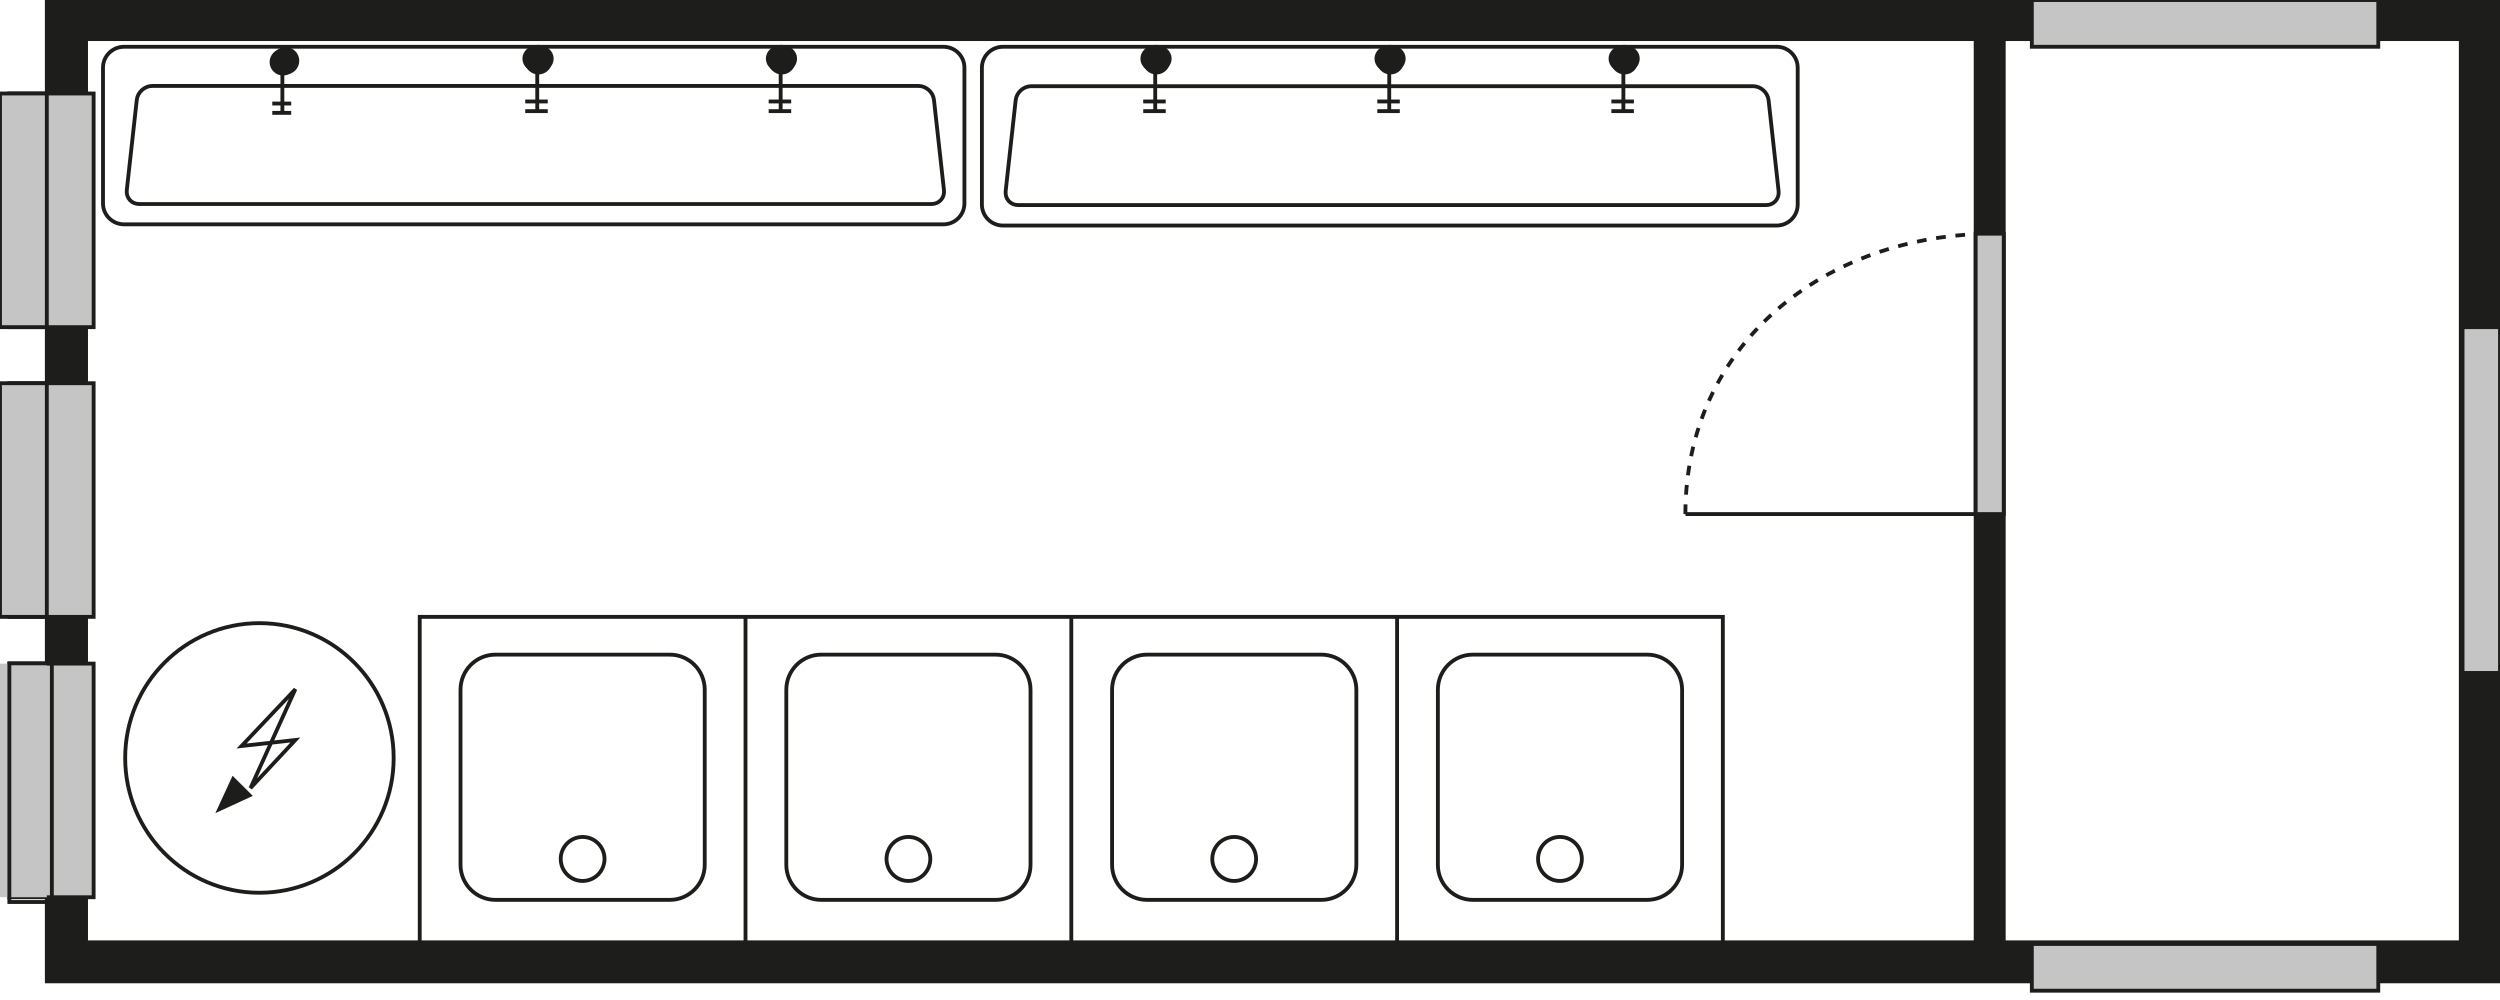 <?xml version="1.0" encoding="UTF-8"?>
<svg width="270px" height="108px" viewBox="0 0 270 108" version="1.1" xmlns="http://www.w3.org/2000/svg" xmlns:xlink="http://www.w3.org/1999/xlink">
    <title>grundriss-ins1</title>
    <g id="grundriss-ins1" stroke="none" stroke-width="1" fill="none" fill-rule="evenodd">
        <g id="Group-46" transform="translate(0, -0.5)">
            <polygon id="Fill-1" fill="#1D1D1B" points="213.371 104.467 216.404 104.467 216.404 4.542 213.371 4.542"></polygon>
            <polygon id="Stroke-3" stroke="#1D1D1B" stroke-width="0.416" points="213.371 104.467 216.404 104.467 216.404 4.542 213.371 4.542"></polygon>
            <path d="M5.056,106.486 L270,106.486 L270,0.505 L5.056,0.505 L5.056,106.486 Z M9.294,102.27 L265.765,102.27 L265.765,4.723 L9.294,4.723 L9.294,102.27 Z" id="Fill-4" fill="#1D1D1B"></path>
            <path d="M5.056,106.486 L270,106.486 L270,0.505 L5.056,0.505 L5.056,106.486 Z M9.294,102.27 L265.765,102.27 L265.765,4.723 L9.294,4.723 L9.294,102.27 Z" id="Stroke-5" stroke="#1D1D1B" stroke-width="0.416"></path>
            <polygon id="Fill-7" fill="#C5C5C5" points="265.955 73.178 270 73.178 270 35.832 265.955 35.832"></polygon>
            <polygon id="Stroke-8" stroke="#1D1D1B" stroke-width="0.416" points="265.955 73.178 270 73.178 270 35.832 265.955 35.832"></polygon>
            <polygon id="Fill-10" fill="#C5C5C5" points="219.438 5.551 256.854 5.551 256.854 0.505 219.438 0.505"></polygon>
            <polygon id="Stroke-11" stroke="#1D1D1B" stroke-width="0.416" points="219.438 5.551 256.854 5.551 256.854 0.505 219.438 0.505"></polygon>
            <polygon id="Fill-13" fill="#C5C5C5" points="219.438 107.495 256.854 107.495 256.854 102.449 219.438 102.449"></polygon>
            <polygon id="Stroke-14" stroke="#1D1D1B" stroke-width="0.416" points="219.438 107.495 256.854 107.495 256.854 102.449 219.438 102.449"></polygon>
            <polygon id="Fill-16" fill="#C5C5C5" points="1.011 35.832 10.112 35.832 10.112 10.598 1.011 10.598"></polygon>
            <polygon id="Stroke-17" stroke="#1D1D1B" stroke-width="0.416" points="1.011 35.832 10.112 35.832 10.112 10.598 1.011 10.598"></polygon>
            <polygon id="Fill-18" fill="#C5C5C5" points="0 35.832 5.056 35.832 5.056 10.598 0 10.598"></polygon>
            <polygon id="Stroke-19" stroke="#1D1D1B" stroke-width="0.416" points="0 35.832 5.056 35.832 5.056 10.598 0 10.598"></polygon>
            <polygon id="Fill-20" fill="#C5C5C5" points="1.011 67.121 10.112 67.121 10.112 41.888 1.011 41.888"></polygon>
            <polygon id="Stroke-21" stroke="#1D1D1B" stroke-width="0.416" points="1.011 67.121 10.112 67.121 10.112 41.888 1.011 41.888"></polygon>
            <polygon id="Fill-22" fill="#C5C5C5" points="0 67.121 5.056 67.121 5.056 41.888 0 41.888"></polygon>
            <polygon id="Stroke-23" stroke="#1D1D1B" stroke-width="0.416" points="0 67.121 5.056 67.121 5.056 41.888 0 41.888"></polygon>
            <polygon id="Fill-24" fill="#C5C5C5" points="1.011 97.402 10.112 97.402 10.112 72.168 1.011 72.168"></polygon>
            <polygon id="Stroke-25" stroke="#1D1D1B" stroke-width="0.416" points="1.011 97.402 10.112 97.402 10.112 72.168 1.011 72.168"></polygon>
            <polygon id="Fill-26" fill="#C5C5C5" points="0 97.402 5.056 97.402 5.056 72.168 0 72.168"></polygon>
            <path d="M1.011,97.915 L5.6,97.915 L5.6,72.142 L1.011,72.142 L1.011,97.915 Z M31.9,74.931 L26.088,81.069 L31.9,80.421 L27.053,85.612 L31.9,74.931 Z M13.52,82.359 C13.52,74.32 20.011,67.8 28.018,67.8 C36.024,67.8 42.515,74.32 42.515,82.359 C42.515,90.398 36.024,96.918 28.018,96.918 C20.011,96.918 13.52,90.398 13.52,82.359 Z M60.558,93.267 C60.558,91.954 61.617,90.89 62.922,90.89 C64.23,90.89 65.289,91.954 65.289,93.267 C65.289,94.577 64.23,95.643 62.922,95.643 C61.617,95.643 60.558,94.577 60.558,93.267 Z M49.735,74.993 C49.735,72.899 51.423,71.201 53.511,71.201 L72.338,71.201 C74.423,71.201 76.111,72.899 76.111,74.993 L76.111,93.894 C76.111,95.99 74.423,97.686 72.338,97.686 L53.511,97.686 C51.423,97.686 49.735,95.99 49.735,93.894 L49.735,74.993 Z M45.331,102.449 L80.515,102.449 L80.515,67.121 L45.331,67.121 L45.331,102.449 Z M95.744,93.267 C95.744,91.954 96.802,90.89 98.108,90.89 C99.415,90.89 100.472,91.954 100.472,93.267 C100.472,94.577 99.415,95.643 98.108,95.643 C96.802,95.643 95.744,94.577 95.744,93.267 Z M84.921,74.993 C84.921,72.899 86.609,71.201 88.694,71.201 L107.521,71.201 C109.606,71.201 111.297,72.899 111.297,74.993 L111.297,93.894 C111.297,95.99 109.606,97.686 107.521,97.686 L88.694,97.686 C86.609,97.686 84.921,95.99 84.921,93.894 L84.921,74.993 Z M80.515,102.449 L115.701,102.449 L115.701,67.121 L80.515,67.121 L80.515,102.449 Z M130.927,93.267 C130.927,91.954 131.986,90.89 133.294,90.89 C134.599,90.89 135.658,91.954 135.658,93.267 C135.658,94.577 134.599,95.643 133.294,95.643 C131.986,95.643 130.927,94.577 130.927,93.267 Z M120.104,74.993 C120.104,72.899 121.795,71.201 123.88,71.201 L142.707,71.201 C144.792,71.201 146.486,72.899 146.486,74.993 L146.486,93.894 C146.486,95.99 144.792,97.686 142.707,97.686 L123.88,97.686 C121.795,97.686 120.104,95.99 120.104,93.894 L120.104,74.993 Z M115.701,102.449 L150.884,102.449 L150.884,67.121 L115.701,67.121 L115.701,102.449 Z M166.11,93.267 C166.11,91.954 167.172,90.89 168.477,90.89 C169.785,90.89 170.841,91.954 170.841,93.267 C170.841,94.577 169.785,95.643 168.477,95.643 C167.172,95.643 166.11,94.577 166.11,93.267 Z M155.29,74.993 C155.29,72.899 156.984,71.201 159.061,71.201 L177.893,71.201 C179.975,71.201 181.667,72.899 181.667,74.993 L181.667,93.894 C181.667,95.99 179.975,97.686 177.893,97.686 L159.061,97.686 C156.984,97.686 155.29,95.99 155.29,93.894 L155.29,74.993 Z M150.884,102.449 L186.067,102.449 L186.067,67.121 L150.884,67.121 L150.884,102.449 Z" id="Stroke-27" stroke="#1D1D1B" stroke-width="0.416"></path>
            <polygon id="Fill-29" fill="#1D1D1B" points="25.116 84.28 23.258 88.318 27.303 86.455"></polygon>
            <path d="M99.185,9.78 C100.024,9.78 100.775,10.452 100.867,11.283 L101.948,21.031 C102.042,21.863 101.435,22.535 100.6,22.535 L15.041,22.535 C14.202,22.535 13.601,21.863 13.693,21.031 L14.773,11.283 C14.865,10.452 15.619,9.78 16.455,9.78 L99.185,9.78 Z M11.124,7.806 C11.124,6.56 12.143,5.551 13.399,5.551 L101.884,5.551 C103.14,5.551 104.157,6.56 104.157,7.806 L104.157,22.475 C104.157,23.721 103.14,24.729 101.884,24.729 L13.399,24.729 C12.143,24.729 11.124,23.721 11.124,22.475 L11.124,7.806 Z" id="Stroke-30" stroke="#1D1D1B" stroke-width="0.416"></path>
            <path d="M29.364,7.067 C29.364,6.252 30.025,5.589 30.841,5.589 C31.66,5.589 32.322,6.252 32.322,7.067 C32.322,7.881 31.66,8.542 30.841,8.542 C30.025,8.542 29.364,7.881 29.364,7.067" id="Fill-31" fill="#1D1D1B"></path>
            <path d="M29.326,7.208 C29.326,6.523 29.882,5.966 30.567,5.966 C31.255,5.966 31.811,6.523 31.811,7.208 C31.811,7.892 31.255,8.447 30.567,8.447 C29.882,8.447 29.326,7.892 29.326,7.208 Z M215.393,56.019 L182.028,56.019 L215.393,56.019 Z M189.326,9.808 C190.162,9.808 190.914,10.485 191.008,11.322 L192.089,21.136 C192.178,21.97 191.576,22.649 190.74,22.649 L109.96,22.649 C109.124,22.649 108.52,21.97 108.612,21.136 L109.693,11.322 C109.785,10.485 110.539,9.808 111.378,9.808 L189.326,9.808 Z M106.045,7.821 C106.045,6.567 107.062,5.551 108.319,5.551 L191.88,5.551 C193.139,5.551 194.151,6.567 194.151,7.821 L194.151,22.588 C194.151,23.84 193.139,24.858 191.88,24.858 L108.319,24.858 C107.062,24.858 106.045,23.84 106.045,22.588 L106.045,7.821 Z M31.449,12.691 L29.407,12.691 L31.449,12.691 Z M31.449,11.681 L29.407,11.681 L31.449,11.681 Z M30.496,7.22 L30.496,12.8 L30.496,7.22 Z" id="Stroke-32" stroke="#1D1D1B" stroke-width="0.416"></path>
            <path d="M182.022,56.019 C182.022,37.892 196.881,25.738 215.393,25.738" id="Stroke-33" stroke="#1D1D1B" stroke-width="0.416" stroke-dasharray="1.049,1.049"></path>
            <polygon id="Fill-34" fill="#C5C5C5" points="213.371 56.019 216.404 56.019 216.404 25.738 213.371 25.738"></polygon>
            <polygon id="Stroke-35" stroke="#1D1D1B" stroke-width="0.416" points="213.371 56.019 216.404 56.019 216.404 25.738 213.371 25.738"></polygon>
            <path d="M56.667,7.067 C56.667,6.252 57.328,5.589 58.148,5.589 C58.961,5.589 59.625,6.252 59.625,7.067 C59.625,7.881 58.961,8.542 58.148,8.542 C57.328,8.542 56.667,7.881 56.667,7.067" id="Fill-36" fill="#1D1D1B"></path>
            <path d="M56.629,6.835 C56.629,6.127 57.291,5.551 58.11,5.551 C58.923,5.551 59.587,6.127 59.587,6.835 C59.587,7.543 58.923,8.116 58.11,8.116 C57.291,8.116 56.629,7.543 56.629,6.835 Z M59.156,12.504 L56.726,12.504 L59.156,12.504 Z M59.156,11.459 L56.726,11.459 L59.156,11.459 Z M58.022,6.848 L58.022,12.617 L58.022,6.848 Z" id="Stroke-37" stroke="#1D1D1B" stroke-width="0.416"></path>
            <path d="M82.961,7.067 C82.961,6.252 83.622,5.589 84.438,5.589 C85.254,5.589 85.916,6.252 85.916,7.067 C85.916,7.881 85.254,8.542 84.438,8.542 C83.622,8.542 82.961,7.881 82.961,7.067" id="Fill-38" fill="#1D1D1B"></path>
            <path d="M82.921,6.835 C82.921,6.127 83.583,5.551 84.399,5.551 C85.215,5.551 85.876,6.127 85.876,6.835 C85.876,7.543 85.215,8.116 84.399,8.116 C83.583,8.116 82.921,7.543 82.921,6.835 Z M85.448,12.504 L83.018,12.504 L85.448,12.504 Z M85.448,11.459 L83.018,11.459 L85.448,11.459 Z M84.311,6.848 L84.311,12.617 L84.311,6.848 Z" id="Stroke-39" stroke="#1D1D1B" stroke-width="0.416"></path>
            <path d="M123.409,7.067 C123.409,6.252 124.07,5.589 124.889,5.589 C125.705,5.589 126.367,6.252 126.367,7.067 C126.367,7.881 125.705,8.542 124.889,8.542 C124.07,8.542 123.409,7.881 123.409,7.067" id="Fill-40" fill="#1D1D1B"></path>
            <path d="M123.371,6.835 C123.371,6.127 124.032,5.551 124.851,5.551 C125.667,5.551 126.329,6.127 126.329,6.835 C126.329,7.543 125.667,8.116 124.851,8.116 C124.032,8.116 123.371,7.543 123.371,6.835 Z M125.898,12.504 L123.468,12.504 L125.898,12.504 Z M125.898,11.459 L123.468,11.459 L125.898,11.459 Z M124.763,6.848 L124.763,12.617 L124.763,6.848 Z" id="Stroke-41" stroke="#1D1D1B" stroke-width="0.416"></path>
            <path d="M148.693,7.067 C148.693,6.252 149.351,5.589 150.167,5.589 C150.986,5.589 151.644,6.252 151.644,7.067 C151.644,7.881 150.986,8.542 150.167,8.542 C149.351,8.542 148.693,7.881 148.693,7.067" id="Fill-42" fill="#1D1D1B"></path>
            <path d="M148.652,6.835 C148.652,6.127 149.31,5.551 150.126,5.551 C150.945,5.551 151.603,6.127 151.603,6.835 C151.603,7.543 150.945,8.116 150.126,8.116 C149.31,8.116 148.652,7.543 148.652,6.835 Z M151.179,12.504 L148.749,12.504 L151.179,12.504 Z M151.179,11.459 L148.749,11.459 L151.179,11.459 Z M150.038,6.848 L150.038,12.617 L150.038,6.848 Z" id="Stroke-43" stroke="#1D1D1B" stroke-width="0.416"></path>
            <path d="M173.974,7.067 C173.974,6.252 174.632,5.589 175.448,5.589 C176.27,5.589 176.925,6.252 176.925,7.067 C176.925,7.881 176.27,8.542 175.448,8.542 C174.632,8.542 173.974,7.881 173.974,7.067" id="Fill-44" fill="#1D1D1B"></path>
            <path d="M173.933,6.835 C173.933,6.127 174.591,5.551 175.407,5.551 C176.229,5.551 176.884,6.127 176.884,6.835 C176.884,7.543 176.229,8.116 175.407,8.116 C174.591,8.116 173.933,7.543 173.933,6.835 Z M176.46,12.504 L174.027,12.504 L176.46,12.504 Z M176.46,11.459 L174.027,11.459 L176.46,11.459 Z M175.325,6.848 L175.325,12.617 L175.325,6.848 Z" id="Stroke-45" stroke="#1D1D1B" stroke-width="0.416"></path>
        </g>
    </g>
</svg>